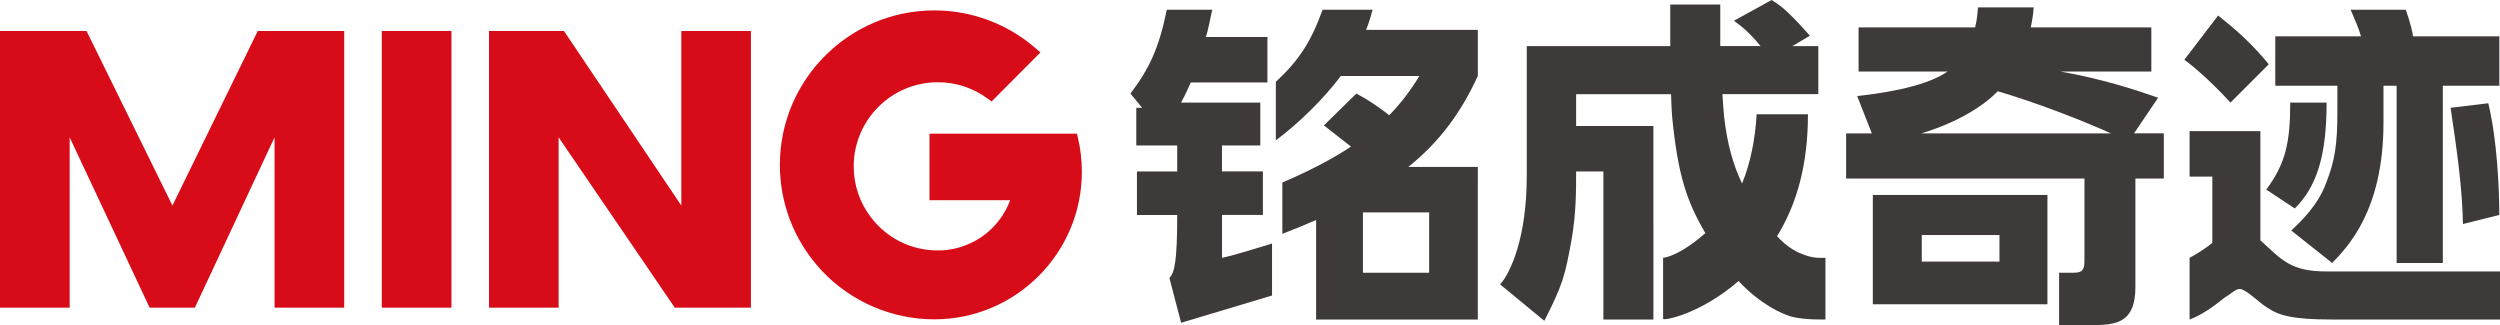 <?xml version="1.0" encoding="UTF-8"?>
<svg xmlns="http://www.w3.org/2000/svg" viewBox="0 0 538.33 70">
  <defs>
    <style>
      .cls-1 {
        fill: #3e3a39;
      }

      .cls-2 {
        fill: #d80c18;
      }
    </style>
  </defs>
  <g>
    <g>
      <g>
        <path class="cls-1" d="M530.35,48.24l7.83-1.96c0-5.17-.42-16.08-2.38-24.05l-8.11,.98c1.4,9.37,2.52,17.34,2.66,25.03Z"/>
        <g>
          <path class="cls-1" d="M403.28,65.52h37.6v-23.54h-37.6v23.54Zm10.54-14.91h16.73v5.72h-16.73v-5.72Z"/>
          <path class="cls-1" d="M464.71,21.04c-5.05-1.76-11.92-4.02-20.99-5.63h19.53V5.9h-25.96c.37-1.76,.49-2.63,.63-4.31h-11.99c-.15,1.61-.19,2.48-.63,4.31h-25.09V15.41h19.16c-5.19,3.59-15.51,4.83-19.46,5.27l3.15,8.04h-5.53v9.73h51.32v17.87c0,2.41-1.1,2.41-2.85,2.41h-2.61v11.26h7.58c5.19,0,8.85-.88,8.85-8.19v-23.36h6.12v-9.73h-6.41l5.19-7.68Zm-50.98,7.68c8.19-2.49,13.53-6.07,16.46-9.07,8.19,2.41,18.07,6.22,24.36,9.07h-40.81Z"/>
        </g>
        <path class="cls-1" d="M493.16,22.09c0,8.53-.98,13.14-5.17,18.74l6.15,4.06c4.75-4.75,6.85-11.33,6.85-22.79h-7.83Z"/>
        <path class="cls-1" d="M503.31,24.33c0,6.71-.56,10.35-2.38,14.96-1.68,4.75-5.31,8.25-7.55,10.35l8.81,6.99c3.22-3.36,11.05-11.19,11.05-30.2v-7.97h2.83V56.63h9.95V18.46h12.17V7.83h-18.6c0-.56-.56-2.94-1.54-5.73h-11.89c.98,2.24,1.82,4.2,2.24,5.73h-18.46v10.63h13.37v5.87Z"/>
        <path class="cls-1" d="M263.13,46.28h8.81v-9.37h-8.81v-5.59h8.25v-9.23h-17.06c.98-1.82,1.4-2.8,2.1-4.33h16.5V7.97h-13.28c.56-1.54,.84-3.5,1.4-5.87h-9.79c-1.68,8.25-3.78,12.73-7.83,18.04l2.52,3.08h-1.26v8.11h8.81v5.59h-8.67v9.37h8.67c0,9.93-.56,12.45-1.68,13.56l2.52,9.65,19.58-5.87v-11.19c-4.06,1.26-8.67,2.66-10.77,3.08v-9.23Z"/>
        <path class="cls-1" d="M295.57,2.1h-10.77c-2.66,7.27-5.17,10.91-10.07,15.52v12.59c4.75-3.5,10.35-8.95,13.98-13.84h16.93c-1.93,3.18-4.07,5.95-6.49,8.44-2.29-1.8-4.65-3.4-7.08-4.66l-6.99,6.85,5.83,4.57c-4.19,2.78-9.04,5.26-14.78,7.73v11.05c2.57-.99,4.99-1.98,7.27-2.98v21.44h34.82V35.94h-14.96c6.71-5.39,11.3-11.62,14.96-19.58V6.43h-24.05c.7-1.82,.98-2.8,1.4-4.33Zm12.17,56.63h-14.26v-13h14.26v13Z"/>
        <path class="cls-1" d="M500.99,58.45c-7.83,0-9.65-2.52-14.26-6.71V28.24h-15.24v9.79h4.89v14.26c-1.12,.98-3.5,2.52-4.89,3.22v13.28c2.38-.84,5.03-2.66,7.41-4.61,1.4-.84,2.52-1.96,3.36-1.96,1.4,0,4.47,3.22,6.01,4.06,2.52,1.68,5.45,2.52,13.84,2.52h36.22v-10.35h-37.34Z"/>
        <path class="cls-1" d="M480.29,22.09l8.25-8.25c-3.22-3.92-6.43-6.99-10.91-10.49l-7.27,9.51c3.22,2.38,7.13,6.15,9.93,9.23Z"/>
        <path class="cls-1" d="M389.17,55.09c-2.36-.7-4.34-1.89-6.52-4.23,4.36-7.03,6.66-15.61,6.66-26.26h-11.05c-.32,5.47-1.34,10.57-3.14,14.91-1.99-4.17-3.18-8.51-3.86-14.35-.1-.96-.24-2.86-.37-4.89h20.65V9.93h-5.59l3.78-2.24c-5.17-5.87-6.71-6.71-8.25-7.69l-8.11,4.47c1.54,1.12,3.22,2.38,5.73,5.45h-8.67V.98h-10.77V9.93h-30.9v27.97c0,13.28-3.5,20.84-5.73,23.35l9.51,7.83c3.92-7.69,4.47-9.65,5.87-17.48,.98-5.59,.98-10.49,.98-14.68h5.87v31.88h10.77V27.13h-16.64v-6.85h20.44c.07,2.13,.15,4.1,.25,5.03,1.24,12.45,3.13,18.03,7.14,24.89-4.51,3.98-7.8,5.2-9.1,5.31v13.14c0,.5,8.05-1.02,16.25-8.14,4.6,4.96,9.42,7.18,11.58,7.72,2.8,.7,7.13,.56,7.13,.56v-13.28c-.7,0-2.24,.14-3.92-.42Z"/>
      </g>
      <g>
        <polygon class="cls-2" points="37.13 44.26 18.63 6.67 0 6.67 0 66.25 15 66.25 15 29.57 32.22 66.25 41.96 66.25 59.12 29.57 59.12 66.25 74.12 66.25 74.12 6.67 55.51 6.67 37.13 44.26"/>
        <rect class="cls-2" x="82.21" y="6.67" width="15" height="59.58"/>
        <polygon class="cls-2" points="146.71 44.26 121.44 6.67 105.3 6.67 105.3 66.25 120.29 66.25 120.29 29.57 145.3 66.25 161.7 66.25 161.7 6.67 146.71 6.67 146.71 44.26"/>
        <path class="cls-2" d="M232.1,29.6l-.19-.81h-31.76v14.32h17.37c-2.25,6.07-7.83,10.3-14.35,10.78-.43,.03-.83,.04-1.23,.04-5.73,0-11-2.63-14.46-7.21-2.39-3.16-3.65-6.93-3.65-10.9,0-9.99,8.12-18.11,18.11-18.11,3.95,0,7.7,1.25,10.84,3.6l.73,.55,10.52-10.56-.84-.74c-6.08-5.36-13.89-8.32-22-8.32-18.34,0-33.26,14.92-33.26,33.26,0,8.16,2.98,16,8.4,22.09l.68,.76h.01c6.27,6.63,15.02,10.41,24.17,10.41,17.52,0,31.77-14.25,31.77-31.77,0-2.5-.29-5-.87-7.41Z"/>
      </g>
    </g>
  </g>
</svg>